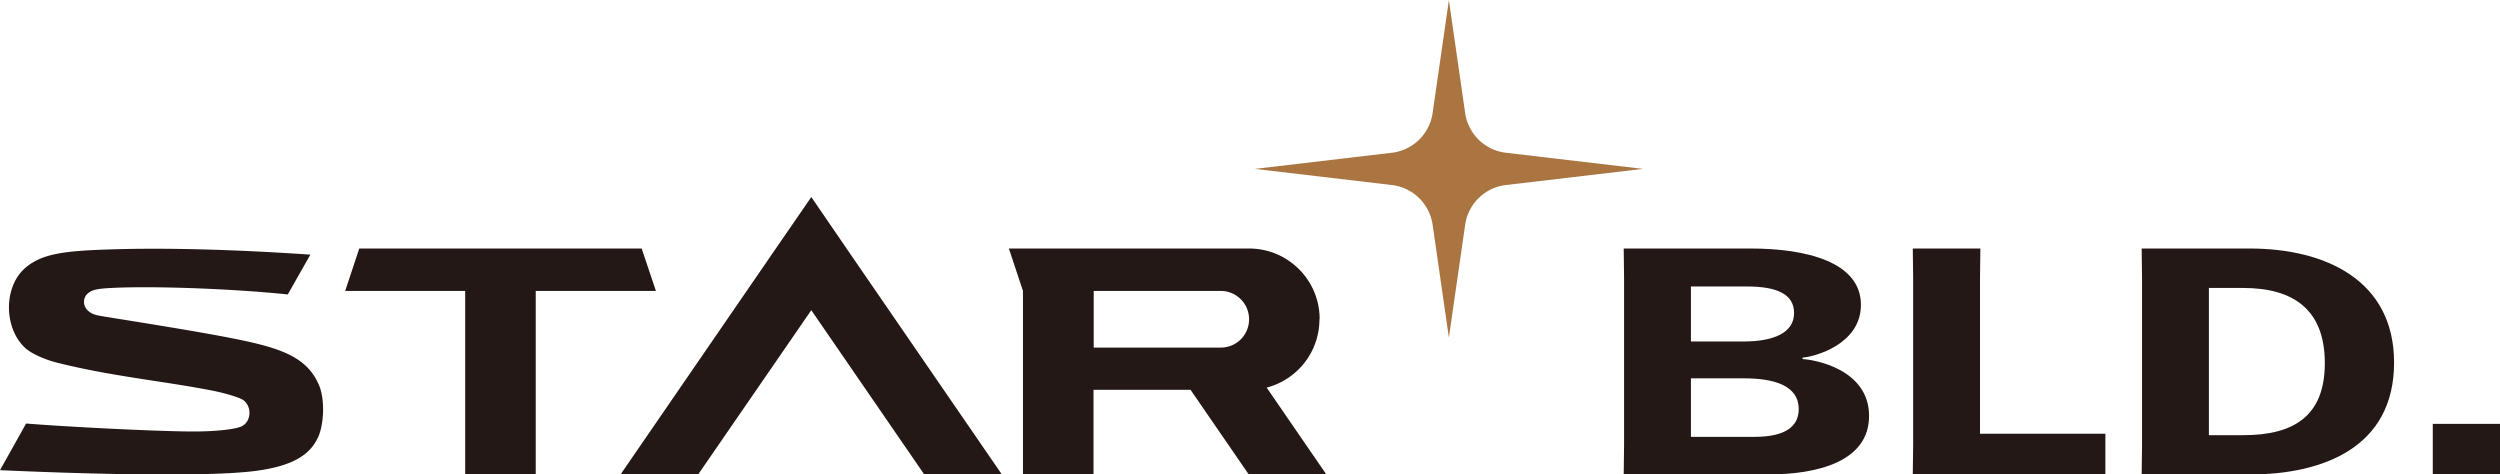 <svg id="_レイヤー_2" data-name="レイヤー 2" xmlns="http://www.w3.org/2000/svg" width="135" height="25.62" viewBox="0 0 135 25.62"><defs><style>.cls-2{fill:#231815}</style></defs><g id="_レイヤー_1-2" data-name="レイヤー 1"><path class="cls-2" d="M34.65 15.71h.77l-.77-2.29H19.4l-.76 2.29h6.48v9.91h3.81v-9.91h5.72zm9.16-5.07l-2.1 3.05-8.2 11.93h4.19l6.11-8.87 6.1 8.87h4.19l-8.2-11.93-2.09-3.05zM17.17 23.63c.34-.75.37-2.06.07-2.8-.51-1.22-1.49-1.8-3.28-2.25-1.61-.41-5.06-.96-8.17-1.46-.47-.08-.75-.1-1-.31-.33-.26-.34-.73-.03-.98.23-.18.47-.24 1.25-.28 2.34-.12 6.66.05 9.53.35l1.22-2.15c-4.13-.28-7.82-.38-10.87-.28-2.49.08-3.65.24-4.54 1.01-1.16 1.02-1.15 3.22 0 4.3.32.3 1.04.63 1.72.8 2.92.74 5.72.99 8.38 1.51.75.15 1.27.32 1.53.43.66.27.65 1.29 0 1.53-.41.15-1.44.26-2.72.25-2.09-.02-6.61-.25-8.85-.43L0 25.39c4.71.21 11.59.4 14.08 0 1.52-.24 2.61-.71 3.09-1.77zm54.09-6.4c0-2.11-1.71-3.81-3.81-3.81H54.48l.76 2.29v9.92h3.81v-4.58h5.24l3.15 4.58h4.19l-3.23-4.7a3.81 3.81 0 002.85-3.69zm-12.2-1.52h6.86c.84 0 1.53.68 1.53 1.53s-.68 1.53-1.53 1.53h-6.86v-3.05z"/><path d="M77.36 12.13l.88 6.1.88-6.1c.16-1.1 1.03-1.97 2.13-2.13l7.47-.88-7.47-.88a2.524 2.524 0 01-2.13-2.13l-.88-6.1-.88 6.1a2.524 2.524 0 01-2.13 2.13l-7.47.88 7.47.88c1.1.16 1.97 1.03 2.13 2.13z" fill="#ab7542"/><path class="cls-2" d="M100.93 22.46c0-2.53-2.96-3.04-3.59-3.07v-.08c.67-.05 3.15-.72 3.15-2.85 0-2.34-3.02-3.04-5.94-3.04h-6.87l.02 1.6v9l-.02 1.6h7.79c2.75 0 5.46-.73 5.46-3.16zm-9.62-4.02v-2.97h3.03c1.64 0 2.54.43 2.54 1.43 0 1.08-1.11 1.54-2.73 1.54h-2.84zm0 5.15v-3.16h2.86c1.62 0 2.96.38 2.96 1.66 0 .92-.69 1.5-2.39 1.5h-3.42zm15.61-.17v-8.4l.02-1.6h-3.65l.02 1.6v9l-.02 1.6h10.4v-2.2h-6.77m22.36-3.84c0-4.47-3.74-6.16-7.79-6.16h-5.84l.02 1.6v9l-.02 1.6h5.84c3.97 0 7.79-1.47 7.79-6.04zm-10 3.92v-7.95h1.85c2.73 0 4.41 1.18 4.41 4.06s-1.7 3.89-4.41 3.89h-1.85zm12.09-.61H135v2.73h-3.63z"/></g></svg>
